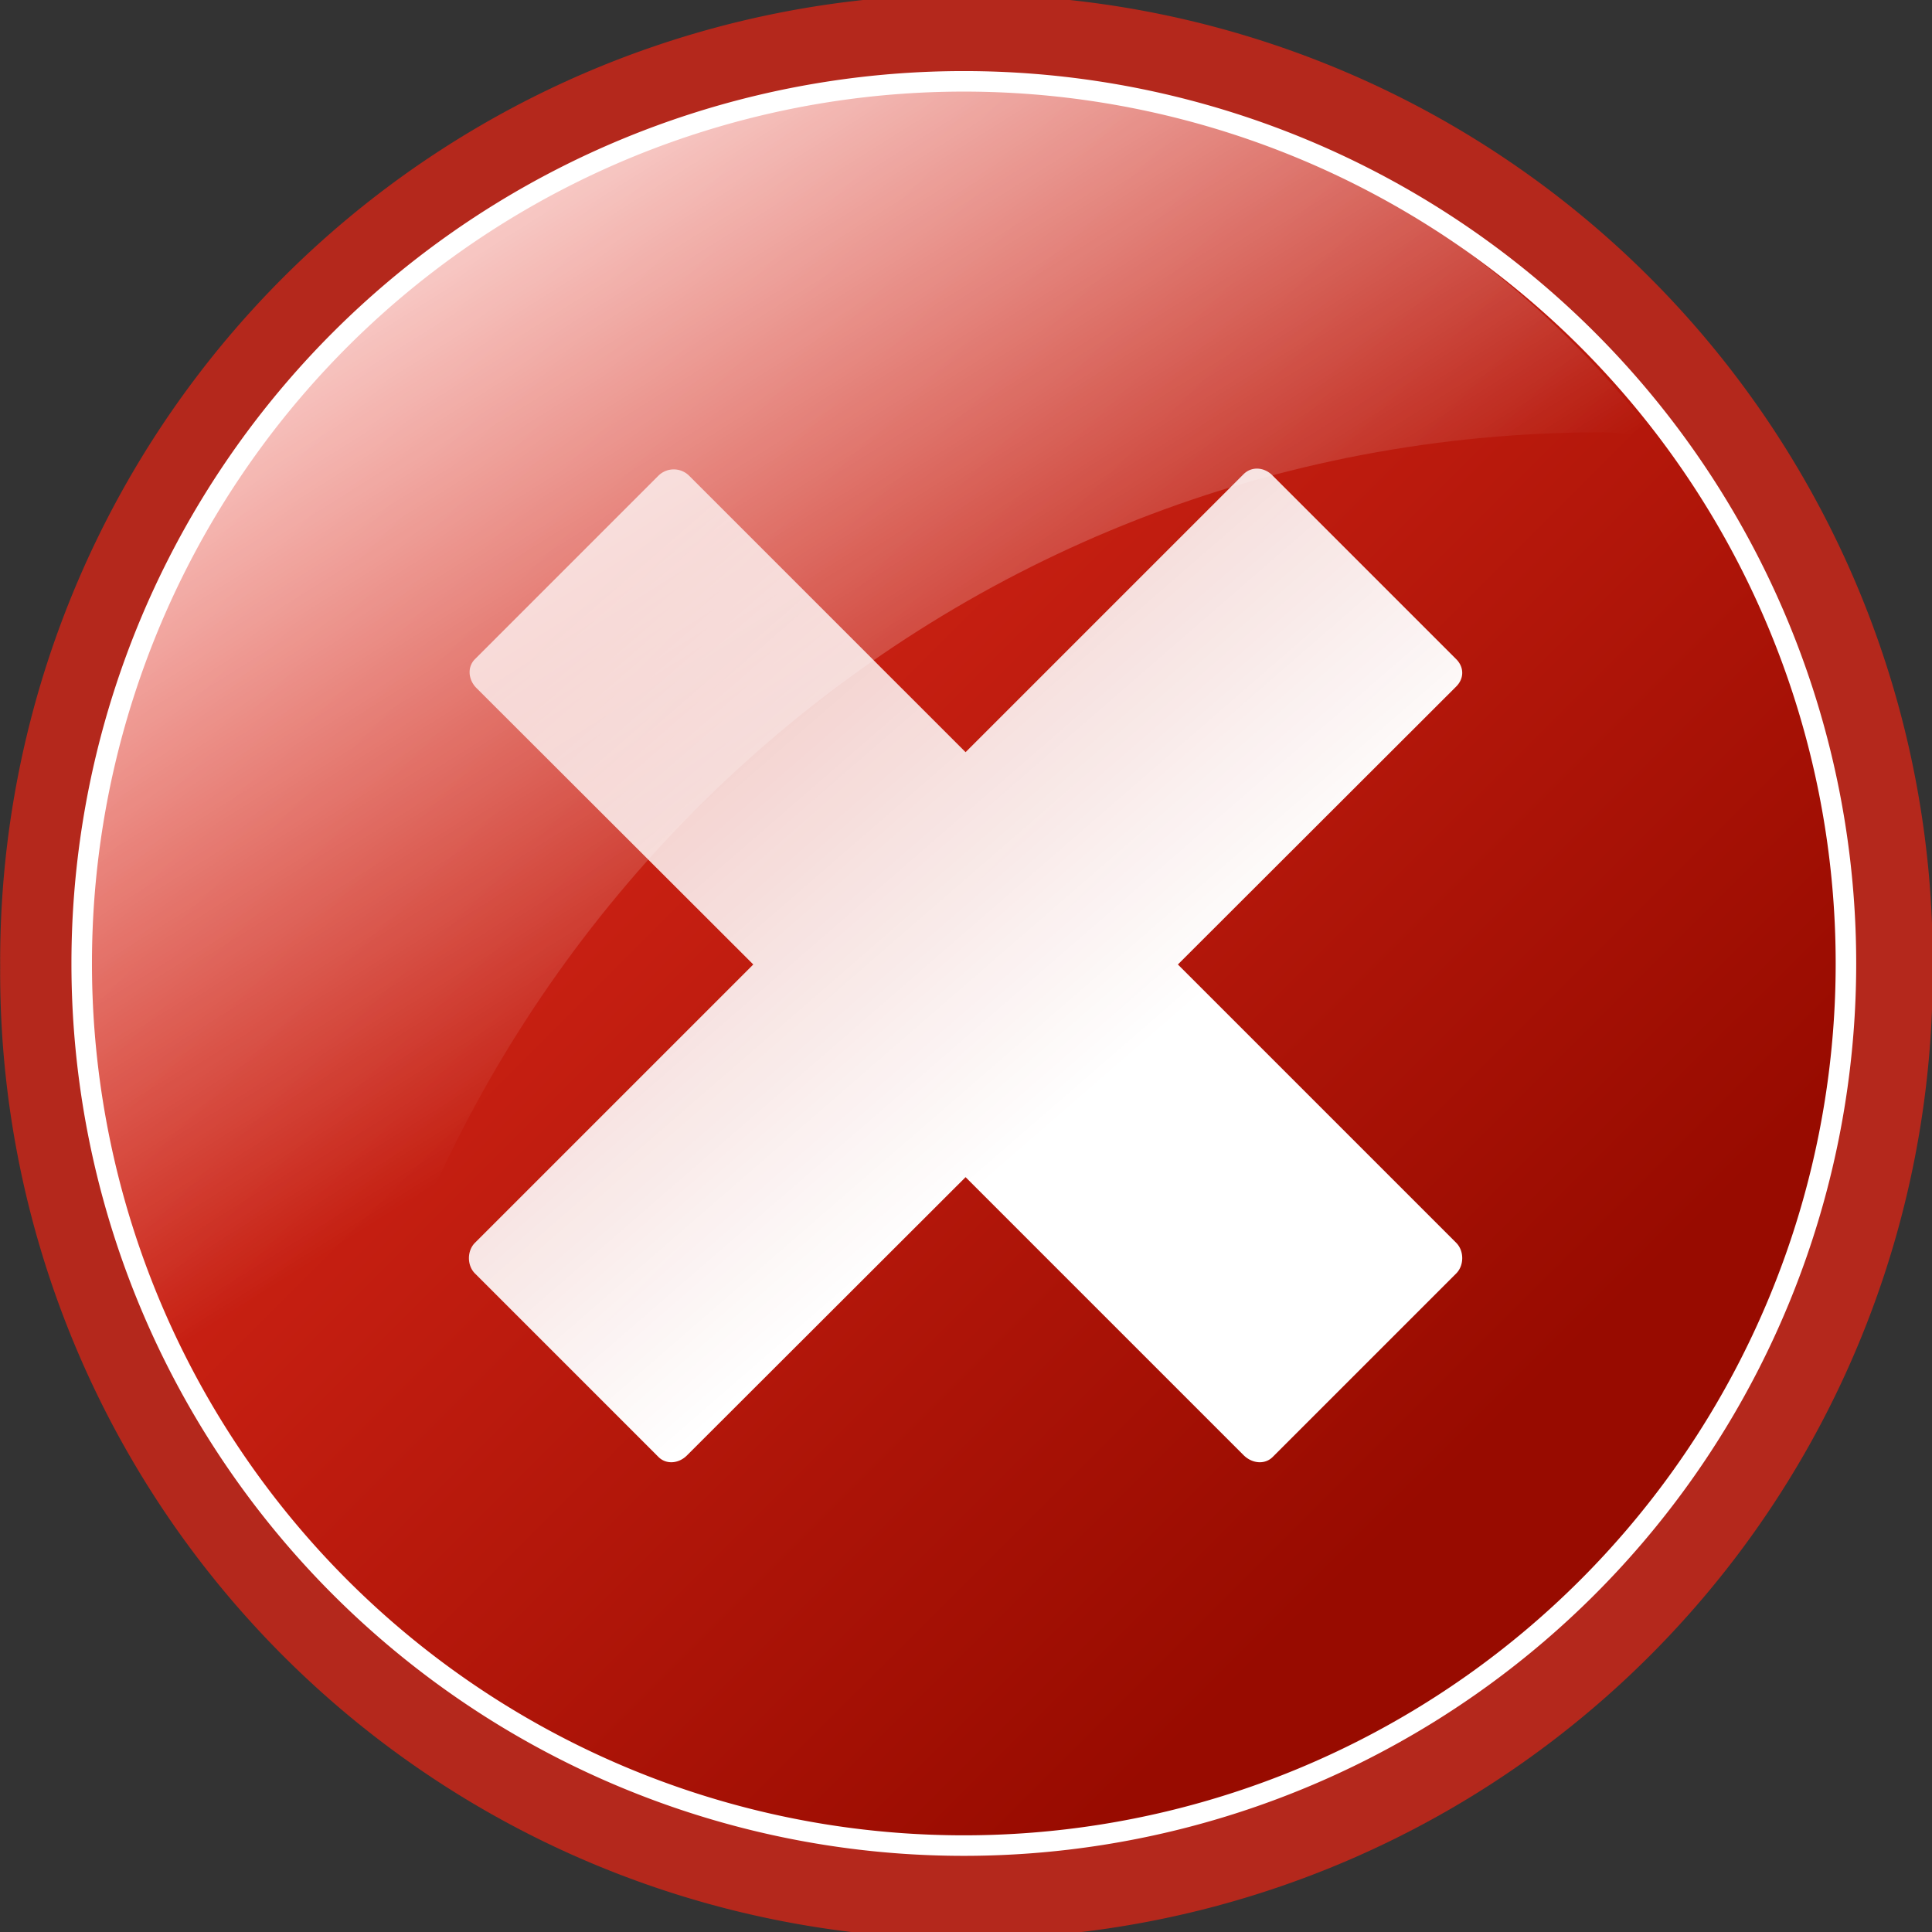 <svg xmlns="http://www.w3.org/2000/svg" viewBox="0 0 52.963 52.963" version="1.0"><rect x="0" y="0" width="52.963" height="52.963" fill="#333333" stroke="none"/><defs><linearGradient id="a" y2="387.44" gradientUnits="userSpaceOnUse" x2="332.02" y1="369.98" x1="314.57"><stop offset="0" stop-color="#e12b1c"/><stop offset="1" stop-color="#980b00"/></linearGradient><linearGradient id="b" y2="390.49" gradientUnits="userSpaceOnUse" x2="414.39" gradientTransform="matrix(1 0 0 1 -219.82 -158.75)" y1="376.14" x1="401.93"><stop offset="0" stop-color="#fff" stop-opacity=".727"/><stop offset="1" stop-color="#fff"/></linearGradient><linearGradient id="c" y2="390.78" gradientUnits="userSpaceOnUse" x2="311.27" gradientTransform="matrix(1.952 0 0 1.842 -426.22 -488.52)" y1="377.95" x1="302.74"><stop offset="0" stop-color="#fff"/><stop offset="1" stop-color="#fff" stop-opacity="0"/></linearGradient></defs><path d="M52.982 26.5a26.489 26.489 0 11-52.977 0 26.489 26.489 0 1152.977 0z" fill="#b4281c"/><path d="M339.54 378.06a13.967 13.967 0 11-27.94 0 13.967 13.967 0 1127.94 0z" transform="translate(-537.14 -628.01) scale(1.731)" stroke="#fff" stroke-width=".325" fill="url(#a)"/><path d="M177.62 219.89c-.22.22-.18.57.04.79l7.59 7.58-7.63 7.63c-.22.22-.22.62 0 .84l5.03 5.03c.22.22.57.18.79-.05l7.63-7.62 7.62 7.62c.23.23.58.27.8.05l5.03-5.03c.22-.22.22-.62 0-.84l-7.63-7.63 7.63-7.62c.22-.22.22-.53 0-.75l-5.03-5.03c-.22-.23-.57-.27-.8-.04l-7.62 7.62-7.58-7.58a.598.598 0 00-.84 0l-5.03 5.03z" fill="url(#b)" transform="translate(-164.6 -201.82)"/><path d="M191.07 204.13c-13.35 0-24.18 10.83-24.18 24.18 0 6.41 2.62 12.14 6.7 16.47 2.12-17.5 16.89-31.11 34.96-31.11.49 0 .94.1 1.42.12-4.42-5.75-11.09-9.66-18.9-9.66z" fill="url(#c)" transform="translate(-164.6 -201.82)"/></svg>